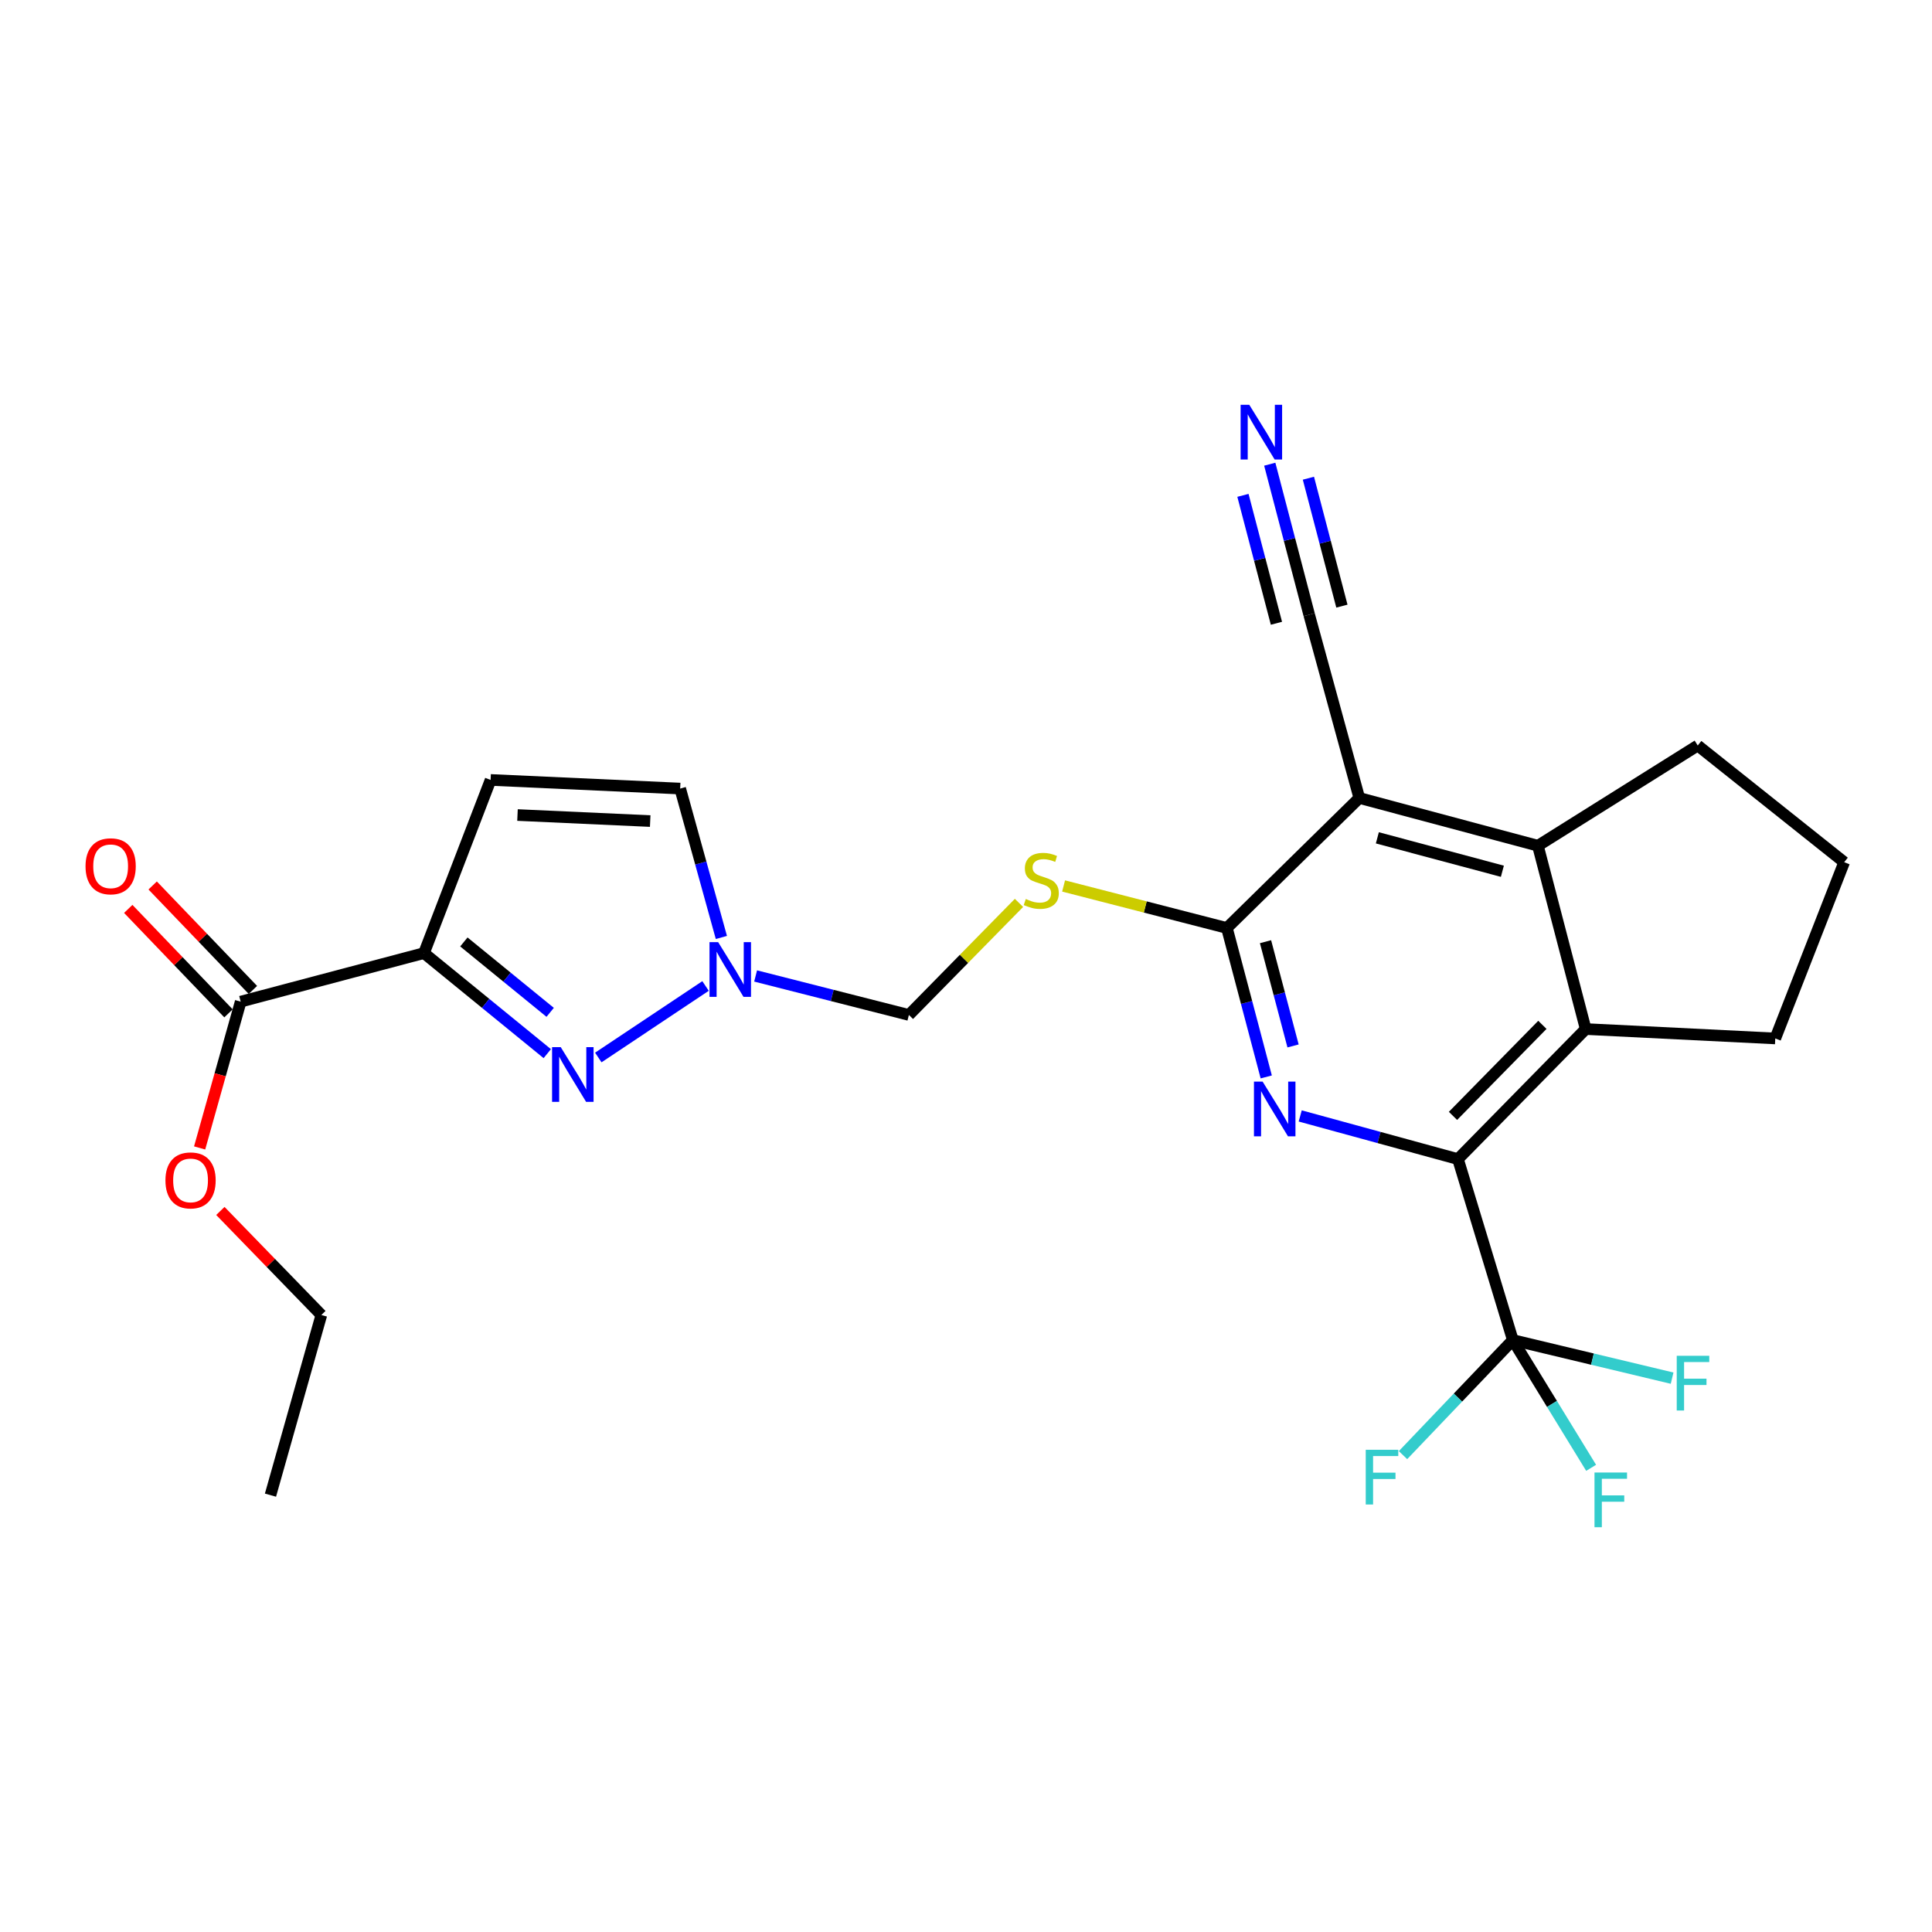 <?xml version='1.0' encoding='iso-8859-1'?>
<svg version='1.1' baseProfile='full'
              xmlns='http://www.w3.org/2000/svg'
                      xmlns:rdkit='http://www.rdkit.org/xml'
                      xmlns:xlink='http://www.w3.org/1999/xlink'
                  xml:space='preserve'
width='1000px' height='1000px' viewBox='0 0 1000 1000'>
<!-- END OF HEADER -->
<rect style='opacity:1.0;fill:#FFFFFF;stroke:none' width='1000' height='1000' x='0' y='0'> </rect>
<path class='bond-2' d='M 655.407,557.414 L 645.225,518.87' style='fill:none;fill-rule:evenodd;stroke:#0000FF;stroke-width:6px;stroke-linecap:butt;stroke-linejoin:miter;stroke-opacity:1' />
<path class='bond-2' d='M 645.225,518.87 L 635.044,480.326' style='fill:none;fill-rule:evenodd;stroke:#000000;stroke-width:6px;stroke-linecap:butt;stroke-linejoin:miter;stroke-opacity:1' />
<path class='bond-2' d='M 669.285,541.378 L 662.158,514.397' style='fill:none;fill-rule:evenodd;stroke:#0000FF;stroke-width:6px;stroke-linecap:butt;stroke-linejoin:miter;stroke-opacity:1' />
<path class='bond-2' d='M 662.158,514.397 L 655.031,487.416' style='fill:none;fill-rule:evenodd;stroke:#000000;stroke-width:6px;stroke-linecap:butt;stroke-linejoin:miter;stroke-opacity:1' />
<path class='bond-3' d='M 672.986,577.607 L 713.815,588.776' style='fill:none;fill-rule:evenodd;stroke:#0000FF;stroke-width:6px;stroke-linecap:butt;stroke-linejoin:miter;stroke-opacity:1' />
<path class='bond-3' d='M 713.815,588.776 L 754.644,599.946' style='fill:none;fill-rule:evenodd;stroke:#000000;stroke-width:6px;stroke-linecap:butt;stroke-linejoin:miter;stroke-opacity:1' />
<path class='bond-0' d='M 703.572,413.034 L 635.044,480.326' style='fill:none;fill-rule:evenodd;stroke:#000000;stroke-width:6px;stroke-linecap:butt;stroke-linejoin:miter;stroke-opacity:1' />
<path class='bond-12' d='M 703.572,413.034 L 677.622,318.167' style='fill:none;fill-rule:evenodd;stroke:#000000;stroke-width:6px;stroke-linecap:butt;stroke-linejoin:miter;stroke-opacity:1' />
<path class='bond-26' d='M 703.572,413.034 L 796.016,437.748' style='fill:none;fill-rule:evenodd;stroke:#000000;stroke-width:6px;stroke-linecap:butt;stroke-linejoin:miter;stroke-opacity:1' />
<path class='bond-26' d='M 712.915,433.661 L 777.626,450.96' style='fill:none;fill-rule:evenodd;stroke:#000000;stroke-width:6px;stroke-linecap:butt;stroke-linejoin:miter;stroke-opacity:1' />
<path class='bond-1' d='M 219.459,493.316 L 251.362,519.339' style='fill:none;fill-rule:evenodd;stroke:#000000;stroke-width:6px;stroke-linecap:butt;stroke-linejoin:miter;stroke-opacity:1' />
<path class='bond-1' d='M 251.362,519.339 L 283.266,545.363' style='fill:none;fill-rule:evenodd;stroke:#0000FF;stroke-width:6px;stroke-linecap:butt;stroke-linejoin:miter;stroke-opacity:1' />
<path class='bond-1' d='M 240.1,487.551 L 262.433,505.768' style='fill:none;fill-rule:evenodd;stroke:#000000;stroke-width:6px;stroke-linecap:butt;stroke-linejoin:miter;stroke-opacity:1' />
<path class='bond-1' d='M 262.433,505.768 L 284.765,523.985' style='fill:none;fill-rule:evenodd;stroke:#0000FF;stroke-width:6px;stroke-linecap:butt;stroke-linejoin:miter;stroke-opacity:1' />
<path class='bond-11' d='M 219.459,493.316 L 124.582,518.448' style='fill:none;fill-rule:evenodd;stroke:#000000;stroke-width:6px;stroke-linecap:butt;stroke-linejoin:miter;stroke-opacity:1' />
<path class='bond-28' d='M 219.459,493.316 L 253.932,403.693' style='fill:none;fill-rule:evenodd;stroke:#000000;stroke-width:6px;stroke-linecap:butt;stroke-linejoin:miter;stroke-opacity:1' />
<path class='bond-10' d='M 635.044,480.326 L 592.778,469.451' style='fill:none;fill-rule:evenodd;stroke:#000000;stroke-width:6px;stroke-linecap:butt;stroke-linejoin:miter;stroke-opacity:1' />
<path class='bond-10' d='M 592.778,469.451 L 550.512,458.577' style='fill:none;fill-rule:evenodd;stroke:#CCCC00;stroke-width:6px;stroke-linecap:butt;stroke-linejoin:miter;stroke-opacity:1' />
<path class='bond-5' d='M 754.644,599.946 L 783.036,693.616' style='fill:none;fill-rule:evenodd;stroke:#000000;stroke-width:6px;stroke-linecap:butt;stroke-linejoin:miter;stroke-opacity:1' />
<path class='bond-7' d='M 754.644,599.946 L 820.749,532.634' style='fill:none;fill-rule:evenodd;stroke:#000000;stroke-width:6px;stroke-linecap:butt;stroke-linejoin:miter;stroke-opacity:1' />
<path class='bond-7' d='M 752.064,577.577 L 798.338,530.459' style='fill:none;fill-rule:evenodd;stroke:#000000;stroke-width:6px;stroke-linecap:butt;stroke-linejoin:miter;stroke-opacity:1' />
<path class='bond-4' d='M 309.679,547.358 L 365.187,510.349' style='fill:none;fill-rule:evenodd;stroke:#0000FF;stroke-width:6px;stroke-linecap:butt;stroke-linejoin:miter;stroke-opacity:1' />
<path class='bond-17' d='M 783.036,693.616 L 803.3,726.68' style='fill:none;fill-rule:evenodd;stroke:#000000;stroke-width:6px;stroke-linecap:butt;stroke-linejoin:miter;stroke-opacity:1' />
<path class='bond-17' d='M 803.3,726.68 L 823.564,759.745' style='fill:none;fill-rule:evenodd;stroke:#33CCCC;stroke-width:6px;stroke-linecap:butt;stroke-linejoin:miter;stroke-opacity:1' />
<path class='bond-18' d='M 783.036,693.616 L 754.617,723.395' style='fill:none;fill-rule:evenodd;stroke:#000000;stroke-width:6px;stroke-linecap:butt;stroke-linejoin:miter;stroke-opacity:1' />
<path class='bond-18' d='M 754.617,723.395 L 726.197,753.174' style='fill:none;fill-rule:evenodd;stroke:#33CCCC;stroke-width:6px;stroke-linecap:butt;stroke-linejoin:miter;stroke-opacity:1' />
<path class='bond-19' d='M 783.036,693.616 L 824.258,703.473' style='fill:none;fill-rule:evenodd;stroke:#000000;stroke-width:6px;stroke-linecap:butt;stroke-linejoin:miter;stroke-opacity:1' />
<path class='bond-19' d='M 824.258,703.473 L 865.48,713.33' style='fill:none;fill-rule:evenodd;stroke:#33CCCC;stroke-width:6px;stroke-linecap:butt;stroke-linejoin:miter;stroke-opacity:1' />
<path class='bond-6' d='M 796.016,437.748 L 820.749,532.634' style='fill:none;fill-rule:evenodd;stroke:#000000;stroke-width:6px;stroke-linecap:butt;stroke-linejoin:miter;stroke-opacity:1' />
<path class='bond-21' d='M 796.016,437.748 L 878.74,385.868' style='fill:none;fill-rule:evenodd;stroke:#000000;stroke-width:6px;stroke-linecap:butt;stroke-linejoin:miter;stroke-opacity:1' />
<path class='bond-22' d='M 820.749,532.634 L 918.876,537.499' style='fill:none;fill-rule:evenodd;stroke:#000000;stroke-width:6px;stroke-linecap:butt;stroke-linejoin:miter;stroke-opacity:1' />
<path class='bond-8' d='M 391.104,505.158 L 430.773,515.247' style='fill:none;fill-rule:evenodd;stroke:#0000FF;stroke-width:6px;stroke-linecap:butt;stroke-linejoin:miter;stroke-opacity:1' />
<path class='bond-8' d='M 430.773,515.247 L 470.443,525.337' style='fill:none;fill-rule:evenodd;stroke:#000000;stroke-width:6px;stroke-linecap:butt;stroke-linejoin:miter;stroke-opacity:1' />
<path class='bond-14' d='M 373.388,485.23 L 362.723,446.695' style='fill:none;fill-rule:evenodd;stroke:#0000FF;stroke-width:6px;stroke-linecap:butt;stroke-linejoin:miter;stroke-opacity:1' />
<path class='bond-14' d='M 362.723,446.695 L 352.058,408.159' style='fill:none;fill-rule:evenodd;stroke:#000000;stroke-width:6px;stroke-linecap:butt;stroke-linejoin:miter;stroke-opacity:1' />
<path class='bond-9' d='M 253.932,403.693 L 352.058,408.159' style='fill:none;fill-rule:evenodd;stroke:#000000;stroke-width:6px;stroke-linecap:butt;stroke-linejoin:miter;stroke-opacity:1' />
<path class='bond-9' d='M 267.855,421.859 L 336.543,424.985' style='fill:none;fill-rule:evenodd;stroke:#000000;stroke-width:6px;stroke-linecap:butt;stroke-linejoin:miter;stroke-opacity:1' />
<path class='bond-15' d='M 527.427,467.332 L 498.935,496.335' style='fill:none;fill-rule:evenodd;stroke:#CCCC00;stroke-width:6px;stroke-linecap:butt;stroke-linejoin:miter;stroke-opacity:1' />
<path class='bond-15' d='M 498.935,496.335 L 470.443,525.337' style='fill:none;fill-rule:evenodd;stroke:#000000;stroke-width:6px;stroke-linecap:butt;stroke-linejoin:miter;stroke-opacity:1' />
<path class='bond-16' d='M 130.901,512.385 L 104.96,485.353' style='fill:none;fill-rule:evenodd;stroke:#000000;stroke-width:6px;stroke-linecap:butt;stroke-linejoin:miter;stroke-opacity:1' />
<path class='bond-16' d='M 104.96,485.353 L 79.019,458.321' style='fill:none;fill-rule:evenodd;stroke:#FF0000;stroke-width:6px;stroke-linecap:butt;stroke-linejoin:miter;stroke-opacity:1' />
<path class='bond-16' d='M 118.264,524.511 L 92.323,497.479' style='fill:none;fill-rule:evenodd;stroke:#000000;stroke-width:6px;stroke-linecap:butt;stroke-linejoin:miter;stroke-opacity:1' />
<path class='bond-16' d='M 92.323,497.479 L 66.383,470.448' style='fill:none;fill-rule:evenodd;stroke:#FF0000;stroke-width:6px;stroke-linecap:butt;stroke-linejoin:miter;stroke-opacity:1' />
<path class='bond-20' d='M 124.582,518.448 L 113.954,556.31' style='fill:none;fill-rule:evenodd;stroke:#000000;stroke-width:6px;stroke-linecap:butt;stroke-linejoin:miter;stroke-opacity:1' />
<path class='bond-20' d='M 113.954,556.31 L 103.326,594.172' style='fill:none;fill-rule:evenodd;stroke:#FF0000;stroke-width:6px;stroke-linecap:butt;stroke-linejoin:miter;stroke-opacity:1' />
<path class='bond-13' d='M 677.622,318.167 L 667.424,279.22' style='fill:none;fill-rule:evenodd;stroke:#000000;stroke-width:6px;stroke-linecap:butt;stroke-linejoin:miter;stroke-opacity:1' />
<path class='bond-13' d='M 667.424,279.22 L 657.226,240.272' style='fill:none;fill-rule:evenodd;stroke:#0000FF;stroke-width:6px;stroke-linecap:butt;stroke-linejoin:miter;stroke-opacity:1' />
<path class='bond-13' d='M 694.565,313.731 L 685.896,280.625' style='fill:none;fill-rule:evenodd;stroke:#000000;stroke-width:6px;stroke-linecap:butt;stroke-linejoin:miter;stroke-opacity:1' />
<path class='bond-13' d='M 685.896,280.625 L 677.228,247.52' style='fill:none;fill-rule:evenodd;stroke:#0000FF;stroke-width:6px;stroke-linecap:butt;stroke-linejoin:miter;stroke-opacity:1' />
<path class='bond-13' d='M 660.679,322.603 L 652.011,289.498' style='fill:none;fill-rule:evenodd;stroke:#000000;stroke-width:6px;stroke-linecap:butt;stroke-linejoin:miter;stroke-opacity:1' />
<path class='bond-13' d='M 652.011,289.498 L 643.343,256.393' style='fill:none;fill-rule:evenodd;stroke:#0000FF;stroke-width:6px;stroke-linecap:butt;stroke-linejoin:miter;stroke-opacity:1' />
<path class='bond-24' d='M 114.063,626.788 L 140.198,653.712' style='fill:none;fill-rule:evenodd;stroke:#FF0000;stroke-width:6px;stroke-linecap:butt;stroke-linejoin:miter;stroke-opacity:1' />
<path class='bond-24' d='M 140.198,653.712 L 166.334,680.636' style='fill:none;fill-rule:evenodd;stroke:#000000;stroke-width:6px;stroke-linecap:butt;stroke-linejoin:miter;stroke-opacity:1' />
<path class='bond-27' d='M 878.74,385.868 L 954.545,446.271' style='fill:none;fill-rule:evenodd;stroke:#000000;stroke-width:6px;stroke-linecap:butt;stroke-linejoin:miter;stroke-opacity:1' />
<path class='bond-23' d='M 918.876,537.499 L 954.545,446.271' style='fill:none;fill-rule:evenodd;stroke:#000000;stroke-width:6px;stroke-linecap:butt;stroke-linejoin:miter;stroke-opacity:1' />
<path class='bond-25' d='M 166.334,680.636 L 139.995,773.888' style='fill:none;fill-rule:evenodd;stroke:#000000;stroke-width:6px;stroke-linecap:butt;stroke-linejoin:miter;stroke-opacity:1' />
<path  class='atom-0' d='M 653.527 559.836
L 662.807 574.836
Q 663.727 576.316, 665.207 578.996
Q 666.687 581.676, 666.767 581.836
L 666.767 559.836
L 670.527 559.836
L 670.527 588.156
L 666.647 588.156
L 656.687 571.756
Q 655.527 569.836, 654.287 567.636
Q 653.087 565.436, 652.727 564.756
L 652.727 588.156
L 649.047 588.156
L 649.047 559.836
L 653.527 559.836
' fill='#0000FF'/>
<path  class='atom-5' d='M 290.231 541.991
L 299.511 556.991
Q 300.431 558.471, 301.911 561.151
Q 303.391 563.831, 303.471 563.991
L 303.471 541.991
L 307.231 541.991
L 307.231 570.311
L 303.351 570.311
L 293.391 553.911
Q 292.231 551.991, 290.991 549.791
Q 289.791 547.591, 289.431 546.911
L 289.431 570.311
L 285.751 570.311
L 285.751 541.991
L 290.231 541.991
' fill='#0000FF'/>
<path  class='atom-9' d='M 371.719 487.659
L 380.999 502.659
Q 381.919 504.139, 383.399 506.819
Q 384.879 509.499, 384.959 509.659
L 384.959 487.659
L 388.719 487.659
L 388.719 515.979
L 384.839 515.979
L 374.879 499.579
Q 373.719 497.659, 372.479 495.459
Q 371.279 493.259, 370.919 492.579
L 370.919 515.979
L 367.239 515.979
L 367.239 487.659
L 371.719 487.659
' fill='#0000FF'/>
<path  class='atom-11' d='M 530.951 465.322
Q 531.271 465.442, 532.591 466.002
Q 533.911 466.562, 535.351 466.922
Q 536.831 467.242, 538.271 467.242
Q 540.951 467.242, 542.511 465.962
Q 544.071 464.642, 544.071 462.362
Q 544.071 460.802, 543.271 459.842
Q 542.511 458.882, 541.311 458.362
Q 540.111 457.842, 538.111 457.242
Q 535.591 456.482, 534.071 455.762
Q 532.591 455.042, 531.511 453.522
Q 530.471 452.002, 530.471 449.442
Q 530.471 445.882, 532.871 443.682
Q 535.311 441.482, 540.111 441.482
Q 543.391 441.482, 547.111 443.042
L 546.191 446.122
Q 542.791 444.722, 540.231 444.722
Q 537.471 444.722, 535.951 445.882
Q 534.431 447.002, 534.471 448.962
Q 534.471 450.482, 535.231 451.402
Q 536.031 452.322, 537.151 452.842
Q 538.311 453.362, 540.231 453.962
Q 542.791 454.762, 544.311 455.562
Q 545.831 456.362, 546.911 458.002
Q 548.031 459.602, 548.031 462.362
Q 548.031 466.282, 545.391 468.402
Q 542.791 470.482, 538.431 470.482
Q 535.911 470.482, 533.991 469.922
Q 532.111 469.402, 529.871 468.482
L 530.951 465.322
' fill='#CCCC00'/>
<path  class='atom-14' d='M 646.619 209.51
L 655.899 224.51
Q 656.819 225.99, 658.299 228.67
Q 659.779 231.35, 659.859 231.51
L 659.859 209.51
L 663.619 209.51
L 663.619 237.83
L 659.739 237.83
L 649.779 221.43
Q 648.619 219.51, 647.379 217.31
Q 646.179 215.11, 645.819 214.43
L 645.819 237.83
L 642.139 237.83
L 642.139 209.51
L 646.619 209.51
' fill='#0000FF'/>
<path  class='atom-17' d='M 44.271 448.385
Q 44.271 441.585, 47.631 437.785
Q 50.991 433.985, 57.271 433.985
Q 63.551 433.985, 66.911 437.785
Q 70.271 441.585, 70.271 448.385
Q 70.271 455.265, 66.871 459.185
Q 63.471 463.065, 57.271 463.065
Q 51.031 463.065, 47.631 459.185
Q 44.271 455.305, 44.271 448.385
M 57.271 459.865
Q 61.591 459.865, 63.911 456.985
Q 66.271 454.065, 66.271 448.385
Q 66.271 442.825, 63.911 440.025
Q 61.591 437.185, 57.271 437.185
Q 52.951 437.185, 50.591 439.985
Q 48.271 442.785, 48.271 448.385
Q 48.271 454.105, 50.591 456.985
Q 52.951 459.865, 57.271 459.865
' fill='#FF0000'/>
<path  class='atom-18' d='M 825.309 762.17
L 842.149 762.17
L 842.149 765.41
L 829.109 765.41
L 829.109 774.01
L 840.709 774.01
L 840.709 777.29
L 829.109 777.29
L 829.109 790.49
L 825.309 790.49
L 825.309 762.17
' fill='#33CCCC'/>
<path  class='atom-19' d='M 706.905 750.407
L 723.745 750.407
L 723.745 753.647
L 710.705 753.647
L 710.705 762.247
L 722.305 762.247
L 722.305 765.527
L 710.705 765.527
L 710.705 778.727
L 706.905 778.727
L 706.905 750.407
' fill='#33CCCC'/>
<path  class='atom-20' d='M 867.877 701.757
L 884.717 701.757
L 884.717 704.997
L 871.677 704.997
L 871.677 713.597
L 883.277 713.597
L 883.277 716.877
L 871.677 716.877
L 871.677 730.077
L 867.877 730.077
L 867.877 701.757
' fill='#33CCCC'/>
<path  class='atom-21' d='M 85.633 610.972
Q 85.633 604.172, 88.993 600.372
Q 92.353 596.572, 98.633 596.572
Q 104.913 596.572, 108.273 600.372
Q 111.633 604.172, 111.633 610.972
Q 111.633 617.852, 108.233 621.772
Q 104.833 625.652, 98.633 625.652
Q 92.393 625.652, 88.993 621.772
Q 85.633 617.892, 85.633 610.972
M 98.633 622.452
Q 102.953 622.452, 105.273 619.572
Q 107.633 616.652, 107.633 610.972
Q 107.633 605.412, 105.273 602.612
Q 102.953 599.772, 98.633 599.772
Q 94.313 599.772, 91.953 602.572
Q 89.633 605.372, 89.633 610.972
Q 89.633 616.692, 91.953 619.572
Q 94.313 622.452, 98.633 622.452
' fill='#FF0000'/>
</svg>
